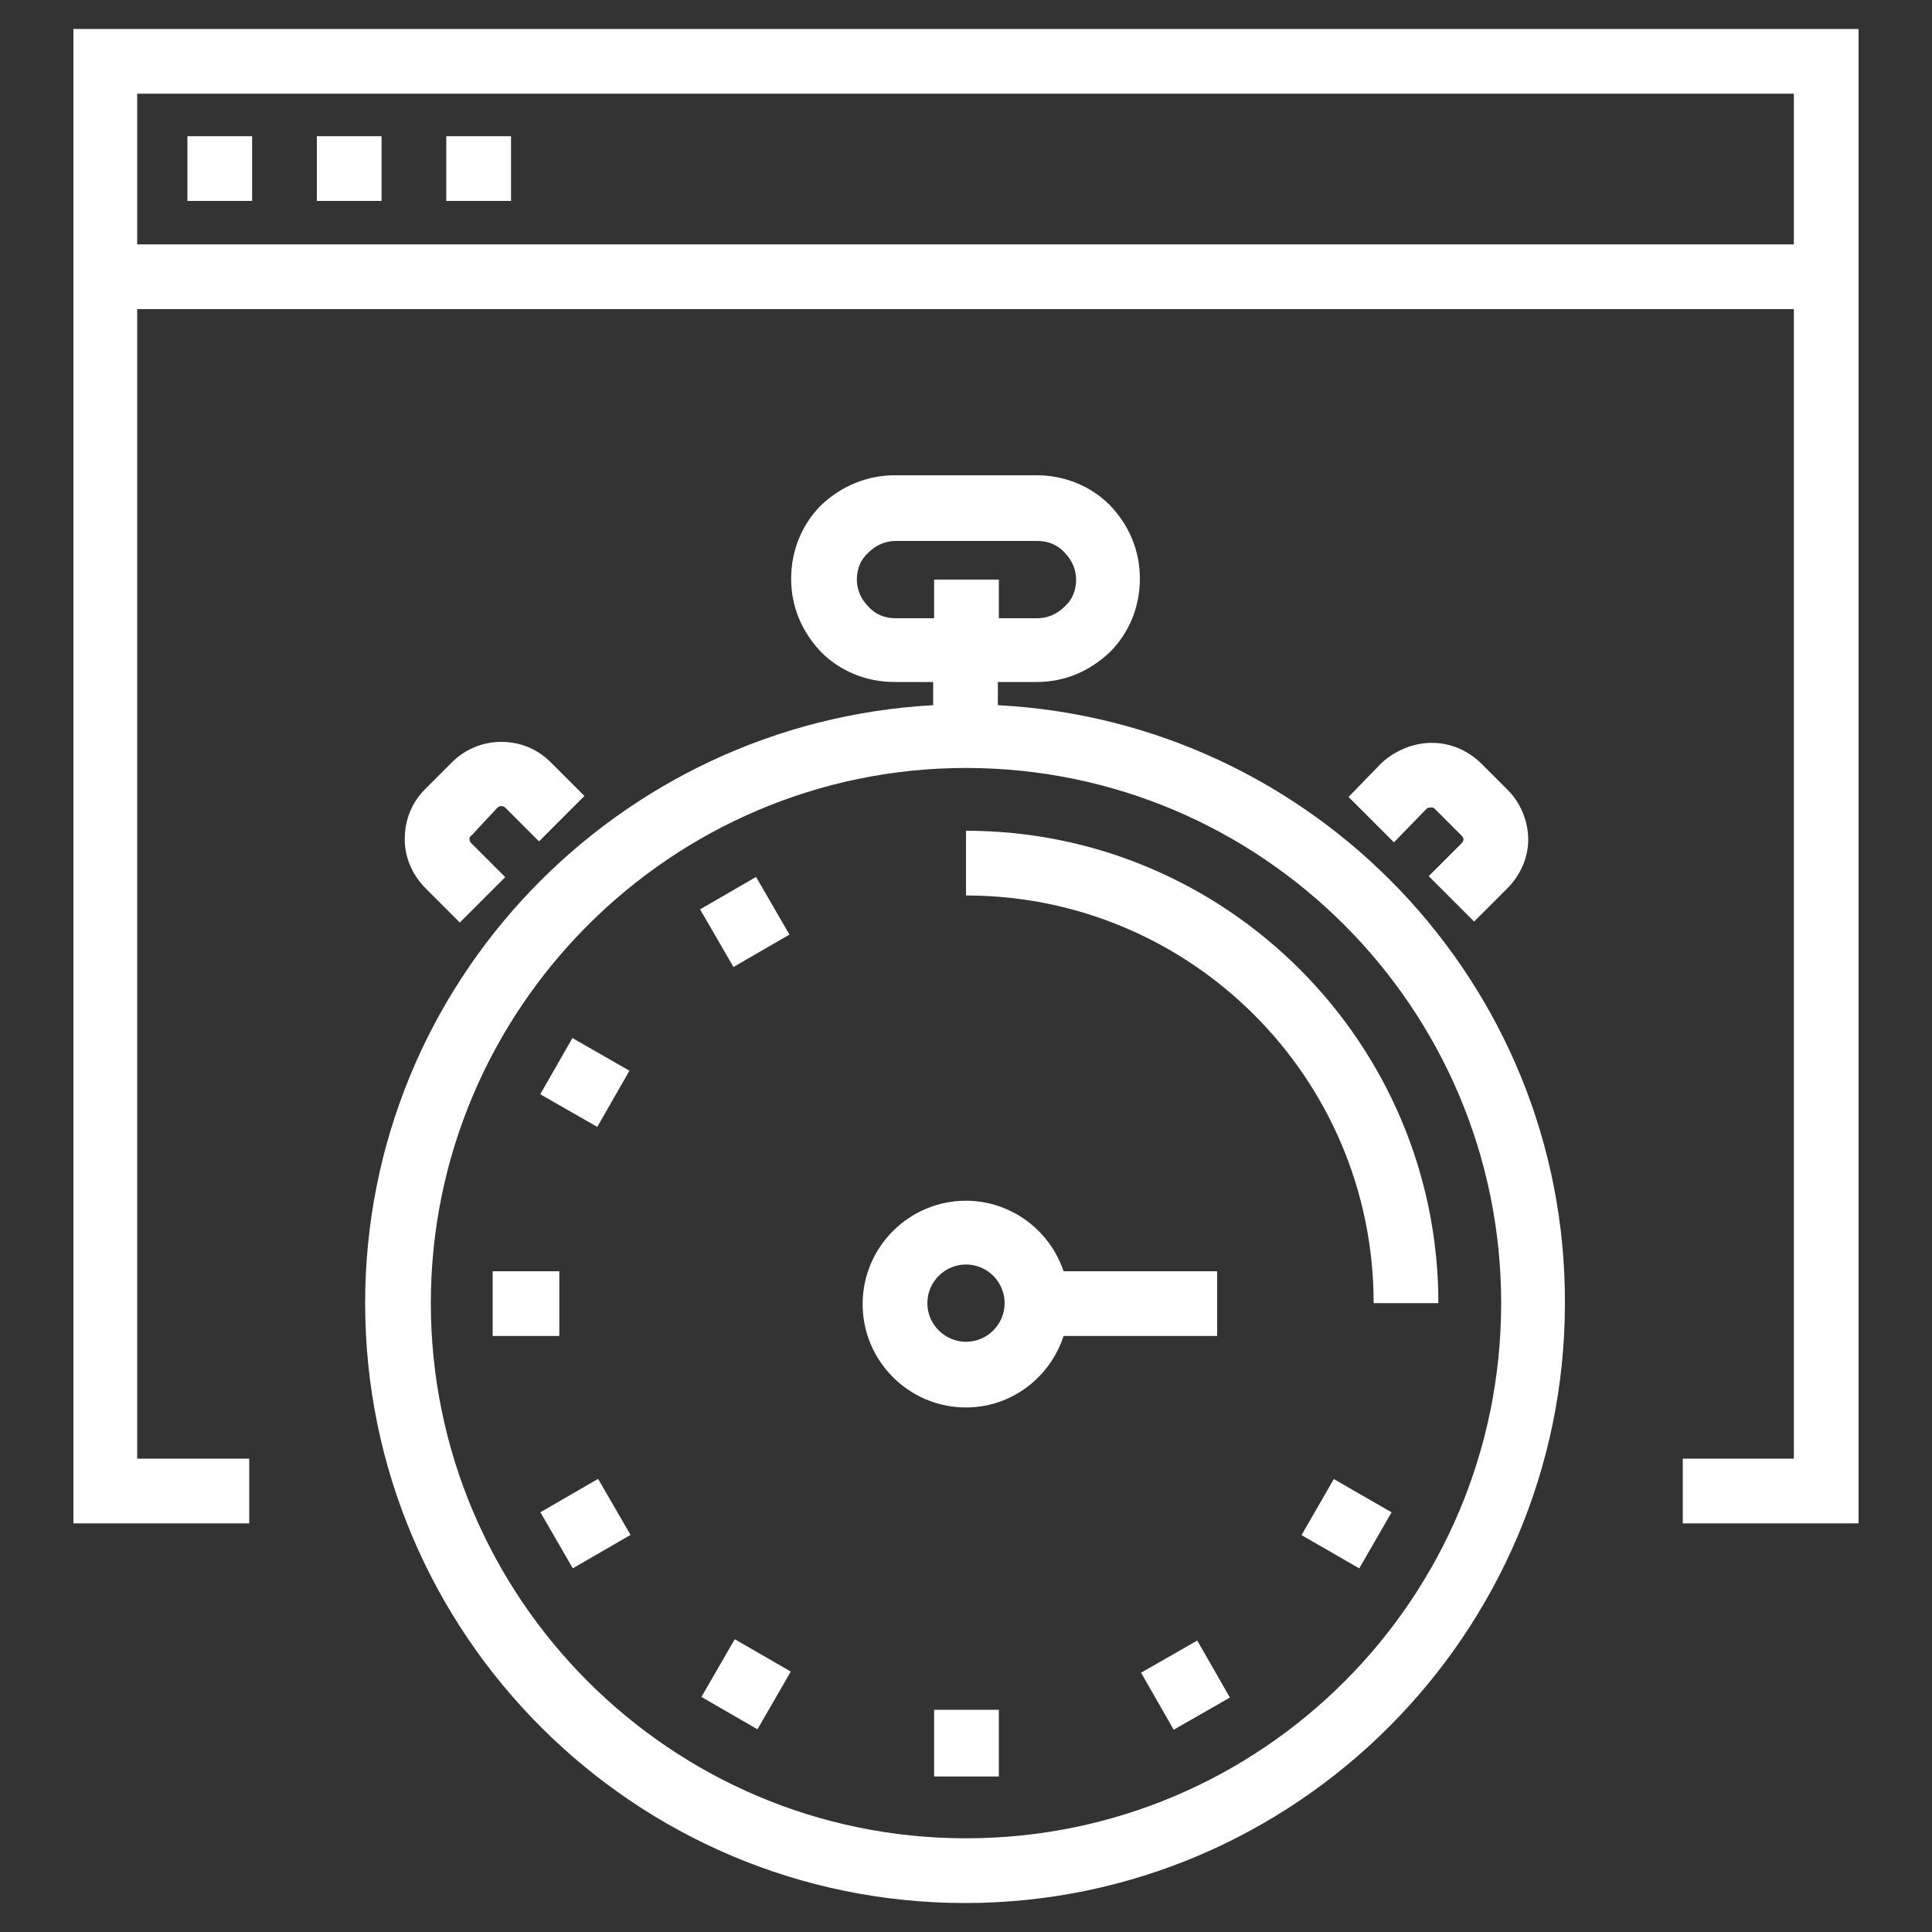 <svg xmlns='http://www.w3.org/2000/svg' xmlns:xlink='http://www.w3.org/1999/xlink' id='Layer_1' x='0px' y='0px' viewBox='0 0 200 200' style='enable-background:new 0 0 200 200;' xml:space='preserve' fill='#FFFFFF'><rect x="0" y="0" width="200" height="200" fill="#333333" stroke="none"/><g><path d='M14.2,9.7h171.5v15.6H14.2V9.7z M7.6,3v154.7h18.2V151H14.2v-119h171.5v119h-11.5l0,6.7h18.2V3L7.6,3z'></path><rect x='19.4' y='14.1' width='6.7' height='6.7'></rect><rect x='32.8' y='14.1' width='6.7' height='6.7'></rect><rect x='46.2' y='14.1' width='6.7' height='6.7'></rect><path d='M100,190.3c-30.6,0-55.4-24.9-55.4-55.4c0-30.5,24.9-55.4,55.4-55.4c30.6,0,55.4,24.9,55.4,55.4 C155.4,165.5,130.6,190.3,100,190.3z M92.7,64c-1.1,0-2.1-0.4-2.8-1.2C89.1,62,88.7,61,88.7,60c0-1.1,0.4-2.1,1.2-2.8 c0.8-0.8,1.8-1.2,2.8-1.2h14.7c1.1,0,2.1,0.4,2.8,1.2c0.8,0.8,1.2,1.8,1.2,2.8c0,1.1-0.4,2.1-1.2,2.8c-0.8,0.8-1.8,1.2-2.8,1.2h-4 l0-4h-6.7v4L92.7,64L92.7,64z M103.3,73v-2.4h4c2.9,0,5.5-1.1,7.6-3.1c2-2,3.1-4.7,3.1-7.6c0-2.9-1.1-5.5-3.1-7.6 c-2-2-4.7-3.1-7.6-3.1H92.6c-2.8,0-5.5,1.1-7.6,3.1c-2,2-3.1,4.7-3.1,7.6c0,2.9,1.1,5.5,3.1,7.6c2,2,4.7,3.1,7.6,3.1h4V73 c-32.7,1.8-58.8,28.8-58.8,61.9c0,34.3,27.9,62.1,62.1,62.1c34.2,0,62.1-27.9,62.1-62.1C162.1,101.8,136,74.7,103.3,73L103.3,73z'></path><path d='M147.9,90.7l4.7,4.7l3.4-3.4c1.4-1.4,2.2-3.2,2.2-5.1c0-1.9-0.8-3.8-2.1-5.1l-2.7-2.7c-1.4-1.4-3.2-2.2-5.2-2.2 c-1.9,0-3.8,0.8-5.2,2.1l-3.4,3.5l4.7,4.7l3.4-3.5c0.1-0.1,0.6-0.2,0.8,0l2.8,2.8c0.2,0.2,0.2,0.4,0.2,0.4c0,0,0,0.2-0.2,0.4 L147.9,90.7z'></path><path d='M51.5,83.6c0.2-0.2,0.6-0.2,0.8,0l3.5,3.5l4.7-4.7L57,78.9c-1.4-1.4-3.2-2.1-5.1-2.1c-2,0-3.8,0.8-5.1,2.1L44,81.7 c-1.4,1.4-2.1,3.2-2.1,5.2c0,1.9,0.8,3.7,2.2,5.1l3.5,3.5l4.7-4.7l-3.5-3.5c-0.2-0.2-0.2-0.4-0.2-0.4c0-0.1,0-0.3,0.2-0.4 L51.5,83.6z'></path><rect x='73.8' y='92' transform='matrix(0.865 -0.501 0.501 0.865 -37.457 51.53)' width='6.7' height='6.9'></rect><rect x='57.2' y='108.7' transform='matrix(0.497 -0.868 0.868 0.497 -66.853 108.902)' width='6.7' height='6.8'></rect><rect x='51' y='131.6' width='6.9' height='6.7'></rect><rect x='57.1' y='154.3' transform='matrix(0.866 -0.501 0.501 0.866 -70.812 51.532)' width='6.9' height='6.7'></rect><rect x='73.8' y='171' transform='matrix(0.5 -0.866 0.866 0.5 -112.376 154.077)' width='6.9' height='6.7'></rect><rect x='96.7' y='177' width='6.7' height='6.9'></rect><rect x='119.4' y='170.9' transform='matrix(0.868 -0.497 0.497 0.868 -70.454 84.158)' width='6.7' height='6.8'></rect><rect x='136.1' y='154.3' transform='matrix(0.499 -0.866 0.866 0.499 -66.803 199.781)' width='6.7' height='6.9'></rect><path d='M100,138.9c-2.2,0-4-1.8-4-4c0-2.2,1.8-4,4-4c2.2,0,4,1.8,4,4C104,137.1,102.2,138.9,100,138.9z M126,138.3v-6.7h-15.9 c-1.4-4.2-5.4-7.3-10.1-7.3c-5.9,0-10.7,4.8-10.7,10.7c0,5.9,4.8,10.7,10.7,10.7c4.7,0,8.7-3.1,10.1-7.4H126z'></path><path d='M100,86v6.7c23.3,0,42.2,18.9,42.2,42.2h6.7C148.9,108,127,86,100,86L100,86z'></path></g></svg>